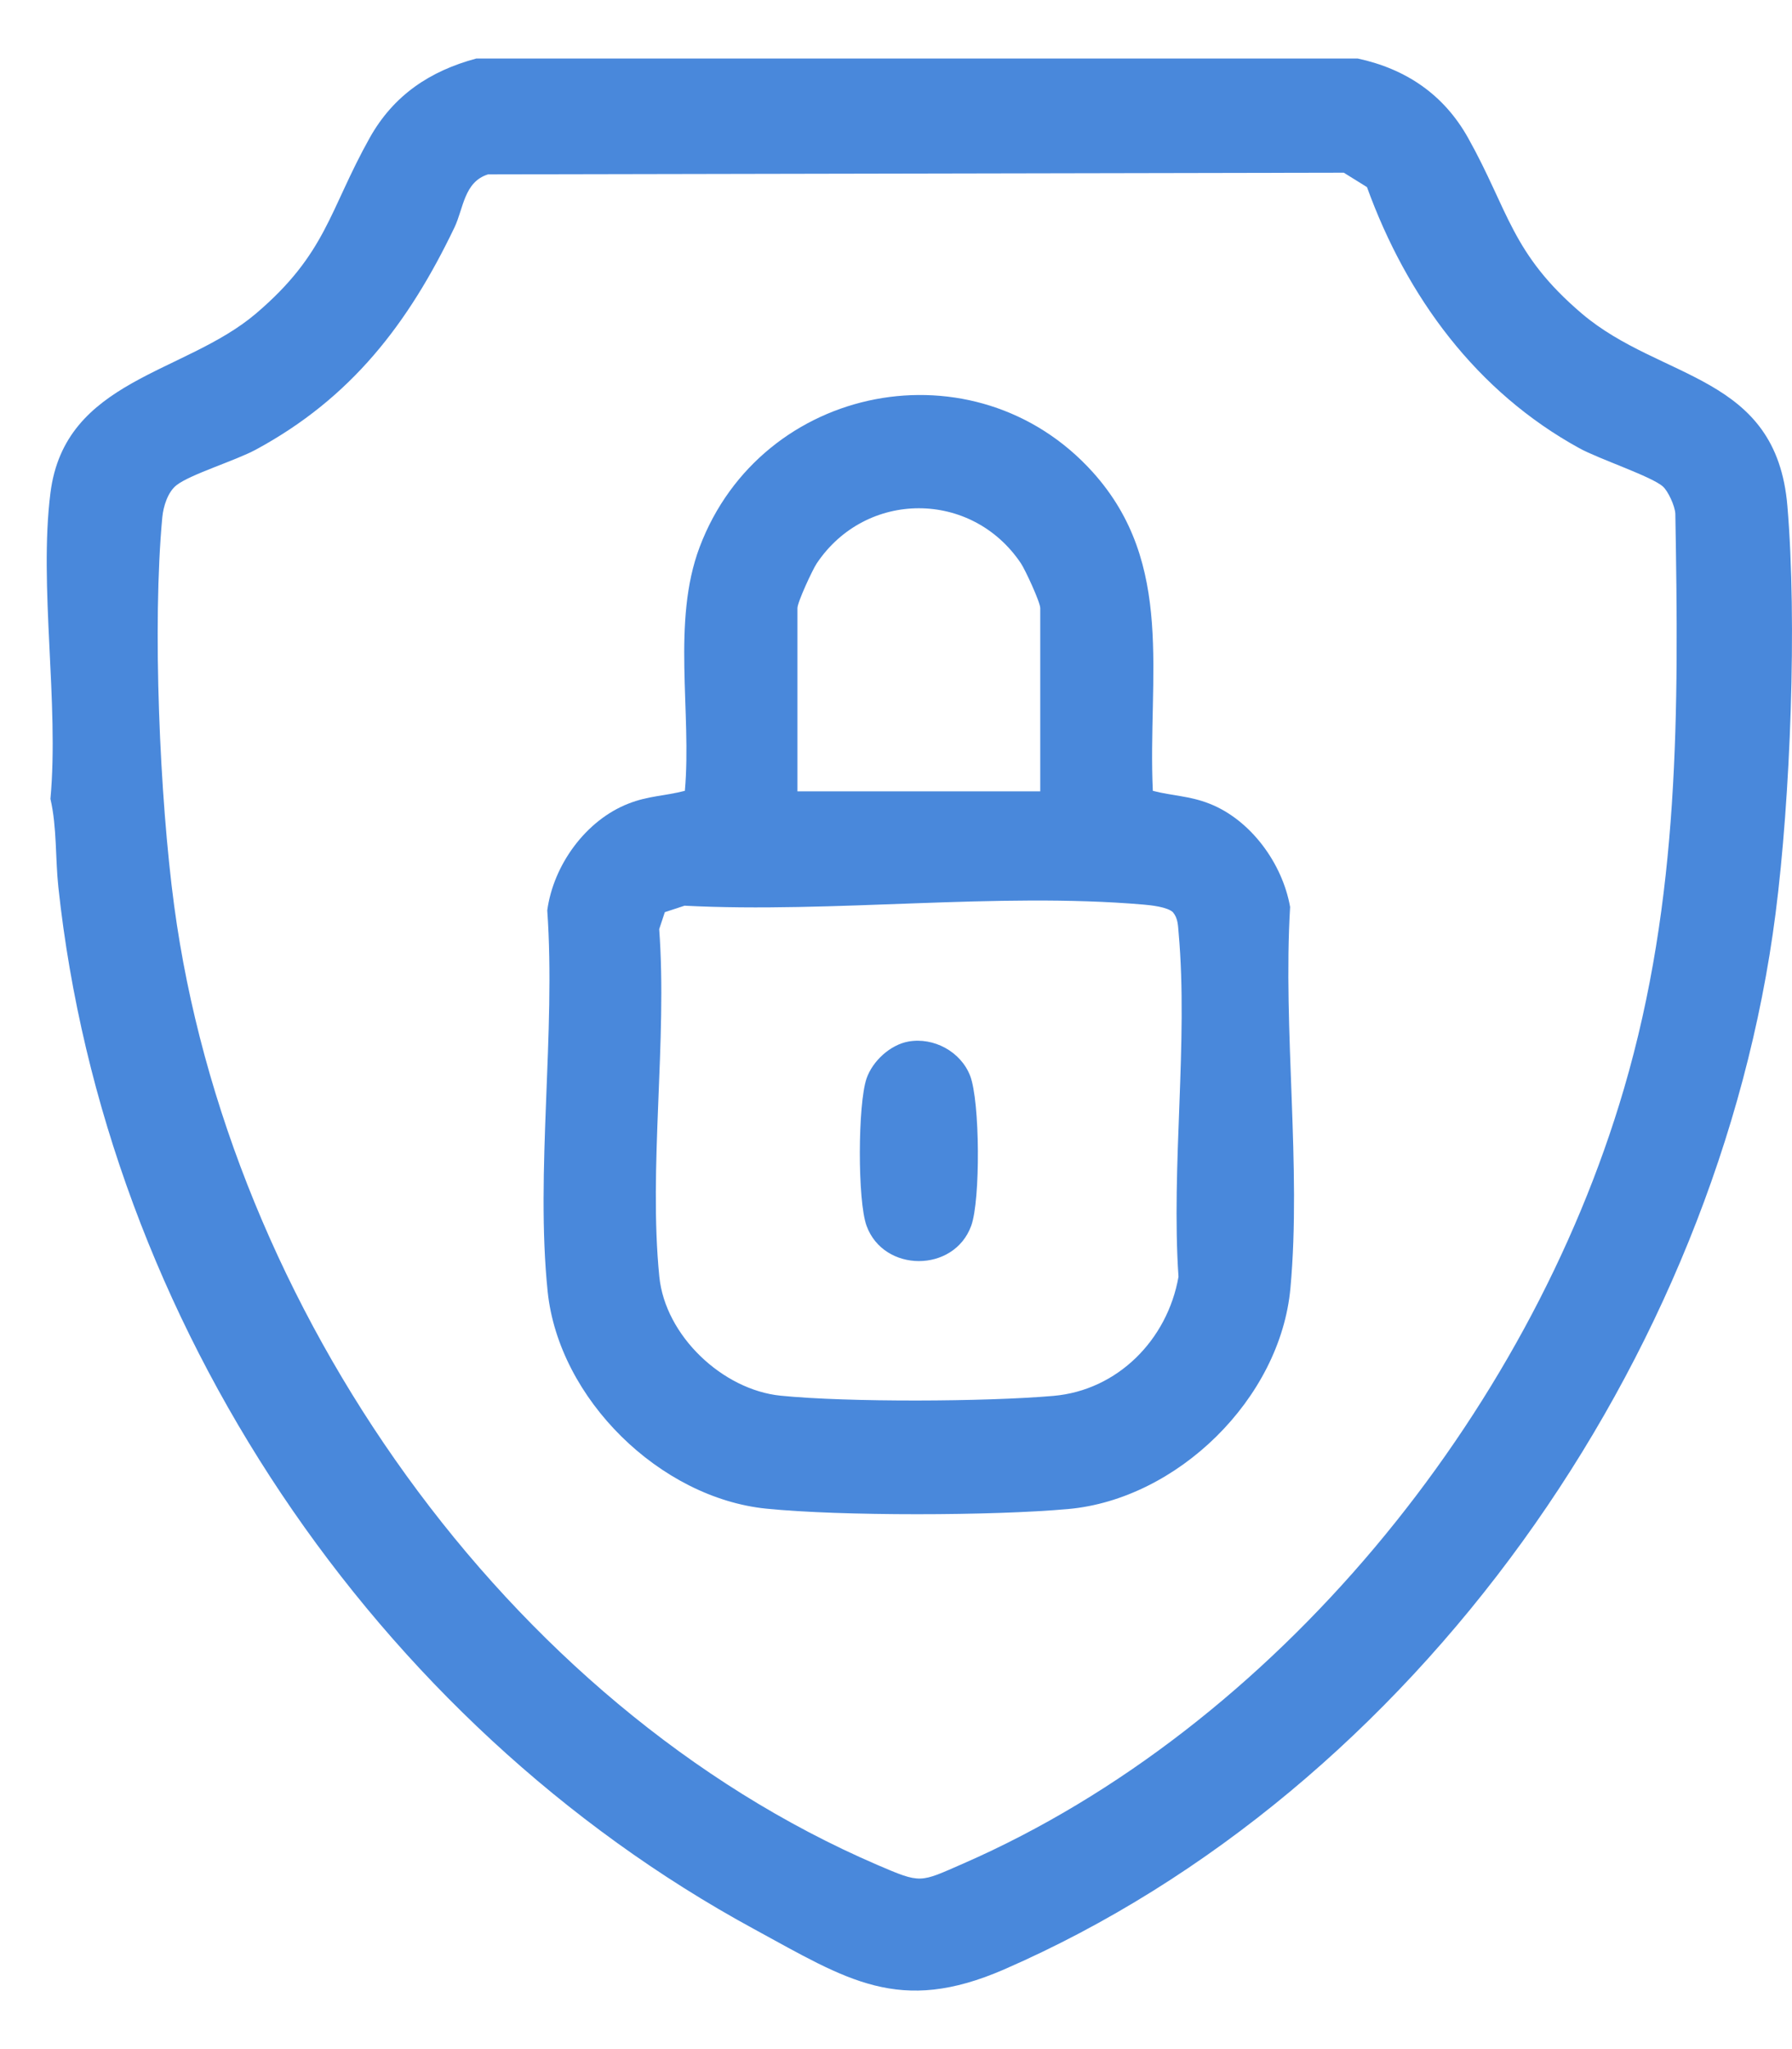 <svg width="28" height="32" viewBox="0 0 28 32" fill="none" xmlns="http://www.w3.org/2000/svg">
<path d="M21.215 0.914C21.966 1.076 22.558 1.474 22.938 2.152C23.575 3.289 23.613 3.959 24.716 4.897C25.955 5.95 27.755 5.837 27.928 7.902C28.081 9.716 27.976 12.454 27.743 14.267C26.848 21.231 22.11 27.96 15.691 30.755C14.047 31.471 13.238 30.918 11.779 30.124C5.854 26.904 1.64 20.646 0.912 13.855C0.863 13.404 0.891 12.919 0.788 12.476C0.925 10.983 0.605 9.15 0.788 7.698C1.012 5.92 2.884 5.845 3.999 4.897C5.102 3.959 5.14 3.29 5.777 2.152C6.15 1.487 6.718 1.108 7.442 0.914H21.216L21.215 0.914ZM25.983 7.598C25.807 7.44 24.983 7.168 24.678 7C23.071 6.118 21.982 4.641 21.359 2.922L20.997 2.697L7.626 2.723C7.251 2.84 7.243 3.253 7.102 3.55C6.38 5.056 5.486 6.217 3.999 7.021C3.677 7.195 2.974 7.407 2.757 7.578C2.621 7.685 2.552 7.91 2.536 8.078C2.379 9.756 2.495 12.466 2.722 14.149C3.567 20.417 7.9 26.622 13.705 29.122C14.399 29.42 14.365 29.402 15.05 29.103C19.923 26.973 23.878 22.108 25.374 17.004C26.247 14.03 26.231 11.101 26.177 8.02C26.17 7.9 26.064 7.67 25.983 7.598V7.598Z" fill="#4988DB"/>
<path d="M18.013 12.35C18.325 12.431 18.583 12.427 18.896 12.55C19.541 12.802 20.038 13.482 20.158 14.164C20.043 16.08 20.336 18.227 20.163 20.115C20.006 21.846 18.393 23.413 16.691 23.566C15.517 23.672 13.138 23.678 11.972 23.56C10.315 23.392 8.731 21.85 8.557 20.168C8.364 18.295 8.686 16.122 8.551 14.217C8.647 13.508 9.153 12.81 9.819 12.55C10.131 12.427 10.39 12.431 10.701 12.35C10.81 11.124 10.493 9.705 10.932 8.543C11.9 5.983 15.237 5.339 17.073 7.372C18.371 8.81 17.93 10.572 18.013 12.35ZM16.254 12.358V9.497C16.254 9.404 16.02 8.9 15.953 8.799C15.183 7.65 13.531 7.65 12.761 8.799C12.694 8.9 12.46 9.404 12.46 9.497V12.358H16.254ZM10.696 14.144L10.388 14.245L10.3 14.51C10.428 16.248 10.131 18.23 10.302 19.938C10.395 20.862 11.292 21.705 12.198 21.796C13.246 21.901 15.402 21.891 16.46 21.799C17.461 21.712 18.241 20.924 18.414 19.939C18.297 18.208 18.568 16.274 18.416 14.568C18.406 14.452 18.406 14.34 18.327 14.246C18.242 14.164 17.984 14.136 17.861 14.126C15.578 13.931 13.009 14.264 10.697 14.144L10.696 14.144Z" fill="#4988DB"/>
<path d="M14.196 16.265C14.59 16.196 15.011 16.422 15.158 16.799C15.313 17.198 15.321 18.743 15.175 19.143C14.906 19.879 13.808 19.876 13.54 19.143C13.397 18.752 13.403 17.24 13.54 16.842C13.634 16.57 13.911 16.315 14.196 16.265V16.265Z" fill="#4988DB"/>
</svg>
